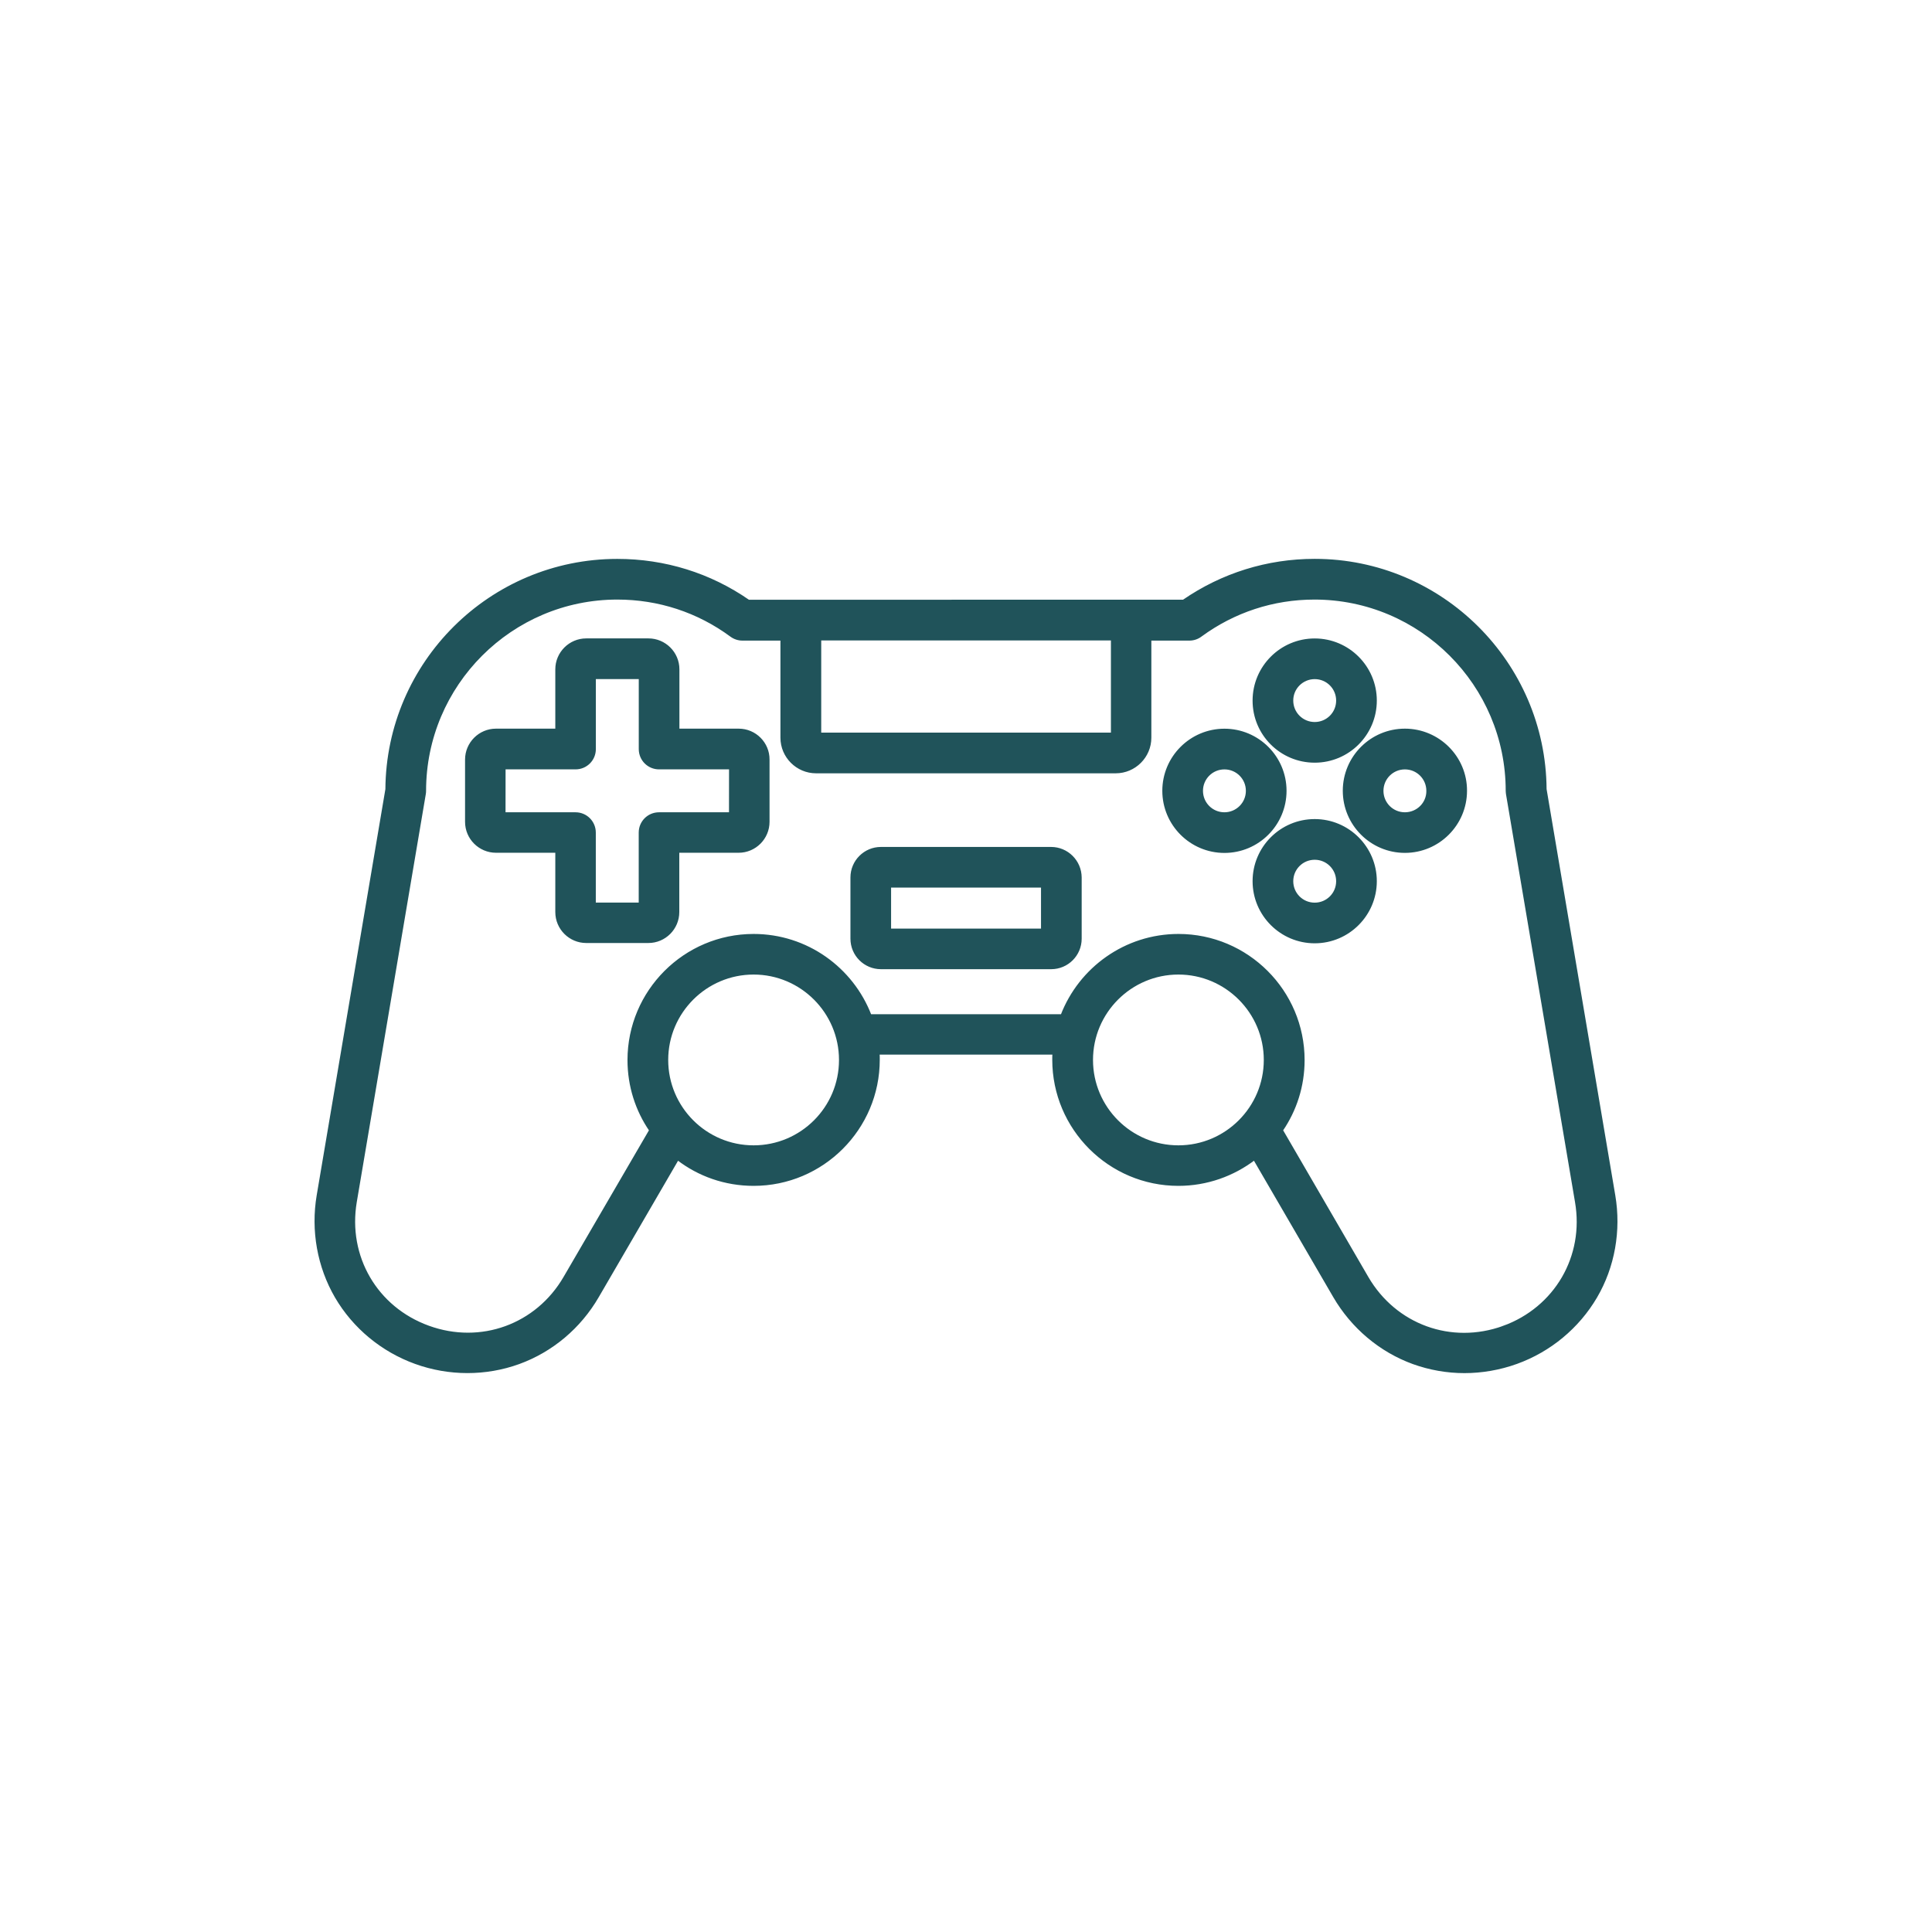 <?xml version="1.0" encoding="UTF-8"?>
<svg id="Layer_1" xmlns="http://www.w3.org/2000/svg" viewBox="0 0 800 800">
  <defs>
    <style>
      .cls-1 {
        fill: #20535a;
        stroke: #20535a;
        stroke-miterlimit: 10;
      }
    </style>
  </defs>
  <path class="cls-1" d="M668.36,495.03l-28.45-168.24c-.37-52.36-43.09-94.88-95.53-94.88-19.61,0-38.31,5.86-54.35,16.91l-180.07.02c-16.02-11.12-34.74-16.91-54.35-16.91-52.5,0-95.18,42.5-95.53,94.88l-28.45,168.21c-2.45,14.53.23,29.48,7.53,42.02,7.35,12.56,19.02,22.25,32.89,27.26,13.87,5.01,29.07,5.01,42.75.07,13.69-4.97,25.29-14.72,32.7-27.51l33.12-56.96c8.72,6.71,19.61,10.64,31.45,10.64,28.52,0,51.72-23.21,51.72-51.72,0-.89,0-1.79-.07-2.63h72.57c-.07.89-.07,1.74-.07,2.63,0,28.52,23.21,51.72,51.72,51.72,11.83,0,22.73-4.01,31.45-10.64l33.12,56.96c7.41,12.72,19.02,22.54,32.7,27.51,6.82,2.45,13.98,3.71,21.17,3.71s14.58-1.26,21.58-3.78c13.87-5.01,25.52-14.72,32.89-27.26,7.35-12.54,9.96-27.49,7.51-42.02h0ZM339.55,264.69h120.96v39.16h-120.96v-39.16ZM312.05,474.76c-19.8,0-35.86-16.09-35.86-35.86s16.09-35.86,35.86-35.86,35.86,16.09,35.86,35.86c.02,19.8-16.07,35.86-35.86,35.86ZM487.95,474.76c-19.8,0-35.86-16.09-35.86-35.86s16.09-35.86,35.86-35.86,35.86,16.09,35.86,35.86-16.09,35.86-35.86,35.86ZM622.56,549.5c-21.65,7.83-44.79-.6-56.37-20.44l-35.45-61.04c5.68-8.31,8.97-18.29,8.97-29.07,0-28.52-23.21-51.72-51.72-51.72-21.99,0-40.83,13.8-48.31,33.23h-79.32c-7.48-19.43-26.3-33.23-48.31-33.23-28.52,0-51.72,23.21-51.72,51.72,0,10.76,3.3,20.8,8.97,29.07l-35.5,60.97c-11.53,19.84-34.74,28.29-56.37,20.44-21.65-7.83-34.01-29.11-30.19-51.77l28.58-168.9c.07-.41.11-.89.11-1.3,0-43.94,35.75-79.69,79.69-79.69,17.1,0,33.37,5.31,47.1,15.43,1.37,1.01,3,1.56,4.67,1.56h16.27v40.71c0,7.83,6.41,14.24,14.24,14.24h124.11c7.83,0,14.24-6.41,14.24-14.24v-40.71h16.27c1.67,0,3.34-.55,4.67-1.56,13.75-10.09,30-15.43,47.1-15.43,43.94,0,79.69,35.75,79.69,79.69,0,.41.07.89.11,1.3l28.58,168.9c3.91,22.66-8.54,43.99-30.12,51.84h0ZM305.89,302.22h-25.06v-25.06c0-6.82-5.56-12.31-12.31-12.31h-25.77c-6.82,0-12.31,5.56-12.31,12.31v25.06h-25.06c-6.82,0-12.31,5.56-12.31,12.31v25.77c0,6.82,5.56,12.31,12.31,12.31h25.06v25.06c0,6.82,5.56,12.31,12.31,12.31h25.72c6.82,0,12.31-5.56,12.31-12.31v-25.06h25.06c6.82,0,12.31-5.56,12.31-12.31v-25.77c.05-6.75-5.45-12.31-12.27-12.31ZM302.36,336.85h-29.48c-4.37,0-7.9,3.52-7.9,7.9v29.48h-18.77v-29.48c0-4.37-3.52-7.9-7.9-7.9h-29.48l.02-18.77h29.48c4.37,0,7.9-3.52,7.9-7.9v-29.48h18.77v29.48c0,4.37,3.52,7.9,7.9,7.9h29.48l-.02,18.77ZM544.39,315.31c13.94,0,25.22-11.31,25.22-25.22s-11.31-25.22-25.22-25.22-25.22,11.31-25.22,25.22c-.02,13.94,11.28,25.22,25.22,25.22ZM544.39,280.71c5.2,0,9.38,4.19,9.38,9.38s-4.19,9.38-9.38,9.38-9.38-4.19-9.38-9.38c-.02-5.2,4.23-9.38,9.38-9.38ZM581.74,302.22c-13.94,0-25.22,11.31-25.22,25.22s11.31,25.22,25.22,25.22,25.22-11.31,25.22-25.22c.07-13.85-11.28-25.22-25.22-25.22ZM581.74,336.85c-5.2,0-9.38-4.19-9.38-9.38s4.19-9.38,9.38-9.38,9.38,4.19,9.38,9.38c.07,5.2-4.19,9.38-9.38,9.38ZM544.39,339.66c-13.94,0-25.22,11.31-25.22,25.22s11.31,25.22,25.22,25.22,25.22-11.31,25.22-25.22-11.31-25.22-25.22-25.22ZM544.39,374.27c-5.2,0-9.38-4.19-9.38-9.38s4.19-9.38,9.38-9.38,9.38,4.19,9.38,9.38-4.19,9.38-9.38,9.38ZM532.23,327.46c0-13.94-11.31-25.22-25.22-25.22s-25.22,11.31-25.22,25.22,11.31,25.22,25.22,25.22,25.22-11.31,25.22-25.22ZM507.01,336.85c-5.2,0-9.38-4.19-9.38-9.38s4.19-9.38,9.38-9.38,9.38,4.19,9.38,9.38-4.23,9.38-9.38,9.38ZM435.22,351.2h-70.44c-6.71,0-12.13,5.45-12.13,12.13v25.36c0,6.71,5.45,12.13,12.13,12.13h70.49c6.71,0,12.13-5.45,12.13-12.13v-25.36c-.05-6.71-5.49-12.13-12.18-12.13h0ZM431.51,385.02h-63.03v-17.99h63.08v17.99h-.05Z"/>
</svg>